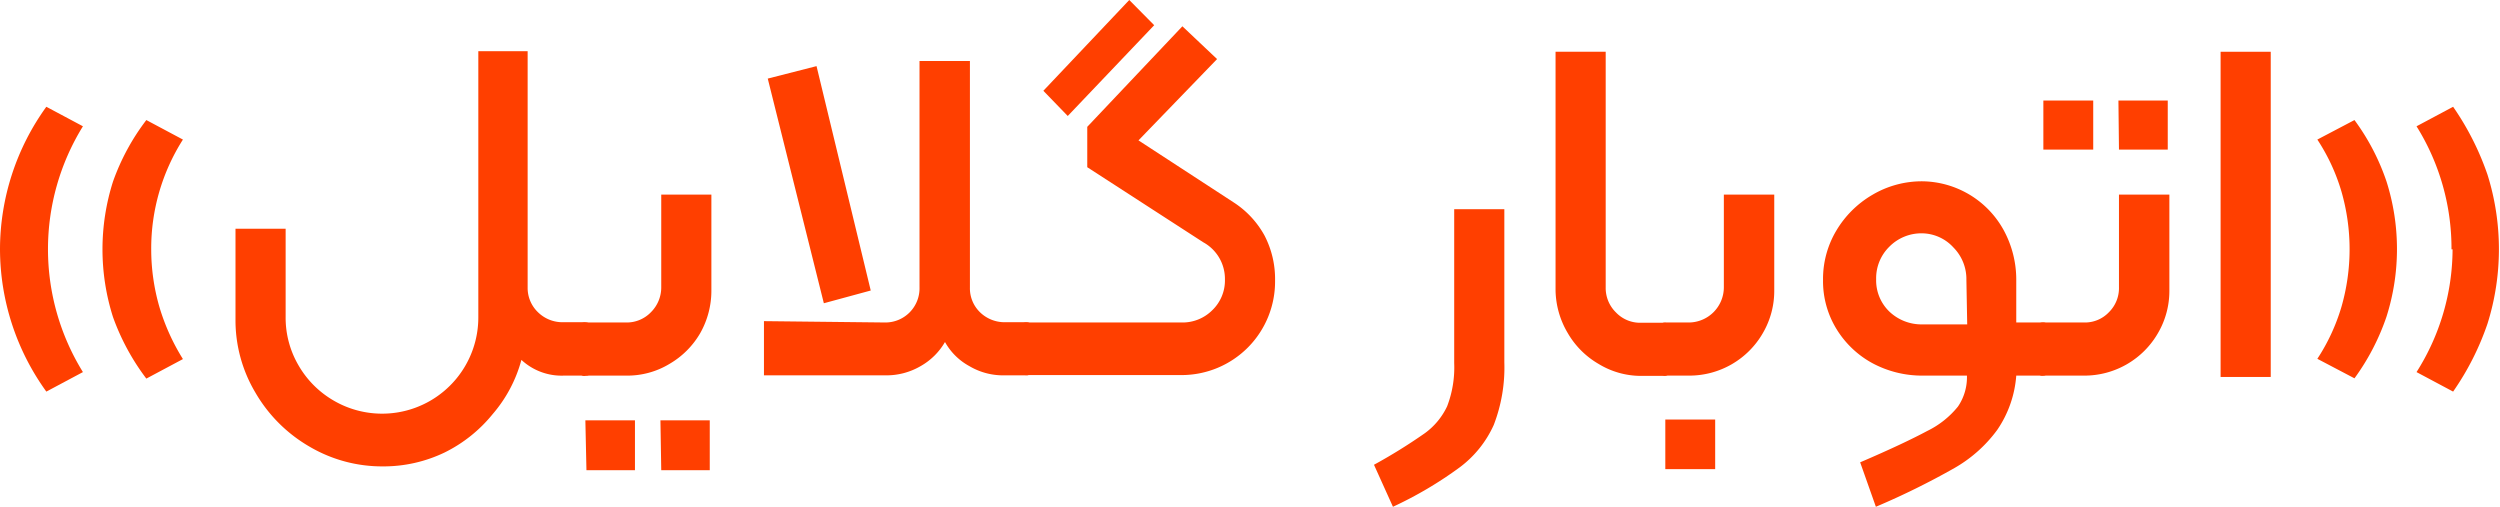 <svg xmlns="http://www.w3.org/2000/svg" viewBox="0 0 92.25 18.7"><defs><style>.a{fill:#ff3f00;}</style></defs><title>gelayol-logo</title><path class="a" d="M2.6,12.59A9,9,0,0,1,4.31,7.33l1.35.72a8.62,8.62,0,0,0,0,9.07l-1.35.72A9,9,0,0,1,2.6,12.59Zm4.17,2.5a8.24,8.24,0,0,1,0-5A8.3,8.3,0,0,1,8,7.82l1.35.72a7.48,7.48,0,0,0-1.17,4.05,7.65,7.65,0,0,0,.3,2.12,7.85,7.85,0,0,0,.87,1.93L8,17.36A8.5,8.5,0,0,1,6.77,15.09Z" transform="translate(-2.6 -3.39)"/><path class="a" d="M24.4,15.46v1.61a.16.16,0,0,1-.18.18h-.81a2.18,2.18,0,0,1-1.57-.58,5.08,5.08,0,0,1-1.06,2A5.3,5.3,0,0,1,19,20.09a5.21,5.21,0,0,1-2.28.51,5.28,5.28,0,0,1-2.7-.73,5.47,5.47,0,0,1-2-2,5.21,5.21,0,0,1-.73-2.7V11.83h1.85v3.26a3.48,3.48,0,0,0,.48,1.79,3.55,3.55,0,0,0,1.29,1.29,3.55,3.55,0,0,0,5.34-3.08V5.28H22v0h.07V14a1.24,1.24,0,0,0,.38.91,1.29,1.29,0,0,0,.92.37h.81C24.34,15.29,24.4,15.35,24.4,15.46Z" transform="translate(-2.6 -3.39)"/><path class="a" d="M24,17.07V15.46c0-.11.06-.17.18-.17h1.53a1.24,1.24,0,0,0,.91-.38A1.29,1.29,0,0,0,27,14V10.57h1.85V14.1a3.18,3.18,0,0,1-.41,1.58,3.12,3.12,0,0,1-1.14,1.14,3,3,0,0,1-1.58.43H24.22A.16.16,0,0,1,24,17.07Zm.2,1.83h1.83v1.84H24.24Zm2.77,0h1.82v1.84H27Z" transform="translate(-2.6 -3.39)"/><path class="a" d="M35.27,15.29A1.26,1.26,0,0,0,36.53,14V5.64h1.86V14a1.23,1.23,0,0,0,.37.91,1.3,1.3,0,0,0,.9.37h.81c.12,0,.18.06.18.17v1.61a.16.16,0,0,1-.18.18h-.81a2.44,2.44,0,0,1-1.29-.34,2.27,2.27,0,0,1-.9-.89,2.4,2.4,0,0,1-.9.89,2.5,2.5,0,0,1-1.3.34H30.79v-2Zm-4.34-9,1.8-.46,2,8.28L33,14.58Z" transform="translate(-2.6 -3.39)"/><path class="a" d="M40.29,17.07V15.46c0-.11.06-.17.18-.17h5.74a1.55,1.55,0,0,0,1.12-.45,1.52,1.52,0,0,0,.47-1.14A1.54,1.54,0,0,0,47,12.33L42.72,9.56V8.07l3.51-3.71,1.28,1.21-2.9,3,3.53,2.3a3.41,3.41,0,0,1,1.12,1.21,3.48,3.48,0,0,1,.39,1.66,3.45,3.45,0,0,1-3.45,3.49H40.47A.16.16,0,0,1,40.29,17.07ZM41.1,6.74l3.17-3.35.92.93L42,7.67Z" transform="translate(-2.6 -3.39)"/><path class="a" d="M55.17,19.38a2.58,2.58,0,0,0,.83-1,4,4,0,0,0,.26-1.59V11.11h1.85v5.65a5.89,5.89,0,0,1-.39,2.31,4,4,0,0,1-1.25,1.56A14.35,14.35,0,0,1,54,22.09l-.7-1.55A20.05,20.05,0,0,0,55.17,19.38Z" transform="translate(-2.6 -3.39)"/><path class="a" d="M61.59,16.82a3.12,3.12,0,0,1-1.14-1.14A3.18,3.18,0,0,1,60,14.1V5.3h1.85V14a1.26,1.26,0,0,0,.38.92,1.23,1.23,0,0,0,.9.38h.88c.12,0,.18.06.18.17v1.61a.16.16,0,0,1-.18.18h-.88A3,3,0,0,1,61.59,16.82Z" transform="translate(-2.6 -3.39)"/><path class="a" d="M63.87,17.07V15.46c0-.11.06-.17.18-.17h.88A1.3,1.3,0,0,0,66.21,14V10.57h1.86V14.1a3.09,3.09,0,0,1-.42,1.58,3.13,3.13,0,0,1-2.72,1.57h-.88A.16.16,0,0,1,63.87,17.07Zm.18,1.8h1.84V20.7H64.05Z" transform="translate(-2.6 -3.39)"/><path class="a" d="M78.16,15.46v1.61a.16.16,0,0,1-.18.18H77a4.08,4.08,0,0,1-.7,2,5.07,5.07,0,0,1-1.58,1.41,28.07,28.07,0,0,1-2.9,1.43l-.58-1.64c1.12-.48,1.94-.87,2.48-1.16a3.32,3.32,0,0,0,1.13-.9,1.92,1.92,0,0,0,.33-1.14H73.54a3.87,3.87,0,0,1-1.85-.46,3.53,3.53,0,0,1-1.33-1.27,3.38,3.38,0,0,1-.49-1.8,3.48,3.48,0,0,1,.49-1.82,3.74,3.74,0,0,1,1.33-1.32,3.59,3.59,0,0,1,1.85-.5,3.47,3.47,0,0,1,3,1.81,3.82,3.82,0,0,1,.46,1.83v1.57H78C78.1,15.29,78.16,15.35,78.16,15.46Zm-3-1.74a1.66,1.66,0,0,0-.48-1.2A1.59,1.59,0,0,0,73.54,12a1.66,1.66,0,0,0-1.22.49,1.63,1.63,0,0,0-.49,1.2,1.6,1.6,0,0,0,.49,1.2,1.72,1.72,0,0,0,1.22.47h1.65Z" transform="translate(-2.6 -3.39)"/><path class="a" d="M77.8,17.07V15.46c0-.11.06-.17.18-.17h1.53a1.22,1.22,0,0,0,.91-.38,1.25,1.25,0,0,0,.37-.92V10.57h1.86V14.1a3.09,3.09,0,0,1-.42,1.58,3.13,3.13,0,0,1-2.72,1.57H78A.16.16,0,0,1,77.8,17.07ZM78,7.1h1.84V8.91H78Zm2.77,0h1.82V8.91H80.79Z" transform="translate(-2.6 -3.39)"/><path class="a" d="M84.54,5.3h1.85v12H84.54Z" transform="translate(-2.6 -3.39)"/><path class="a" d="M89,14.71a7.68,7.68,0,0,0,0-4.25,7.16,7.16,0,0,0-.89-1.92l1.37-.72a8.3,8.3,0,0,1,1.18,2.26,8.24,8.24,0,0,1,0,5,8.5,8.5,0,0,1-1.18,2.27l-1.37-.72A7.22,7.22,0,0,0,89,14.71Zm4.06-2.12a8.51,8.51,0,0,0-1.29-4.54l1.35-.72a10.23,10.23,0,0,1,1.27,2.51,9.18,9.18,0,0,1,0,5.49,10.06,10.06,0,0,1-1.27,2.51l-1.35-.72A8.5,8.5,0,0,0,93.1,12.59Z" transform="translate(-2.6 -3.39)"/></svg>